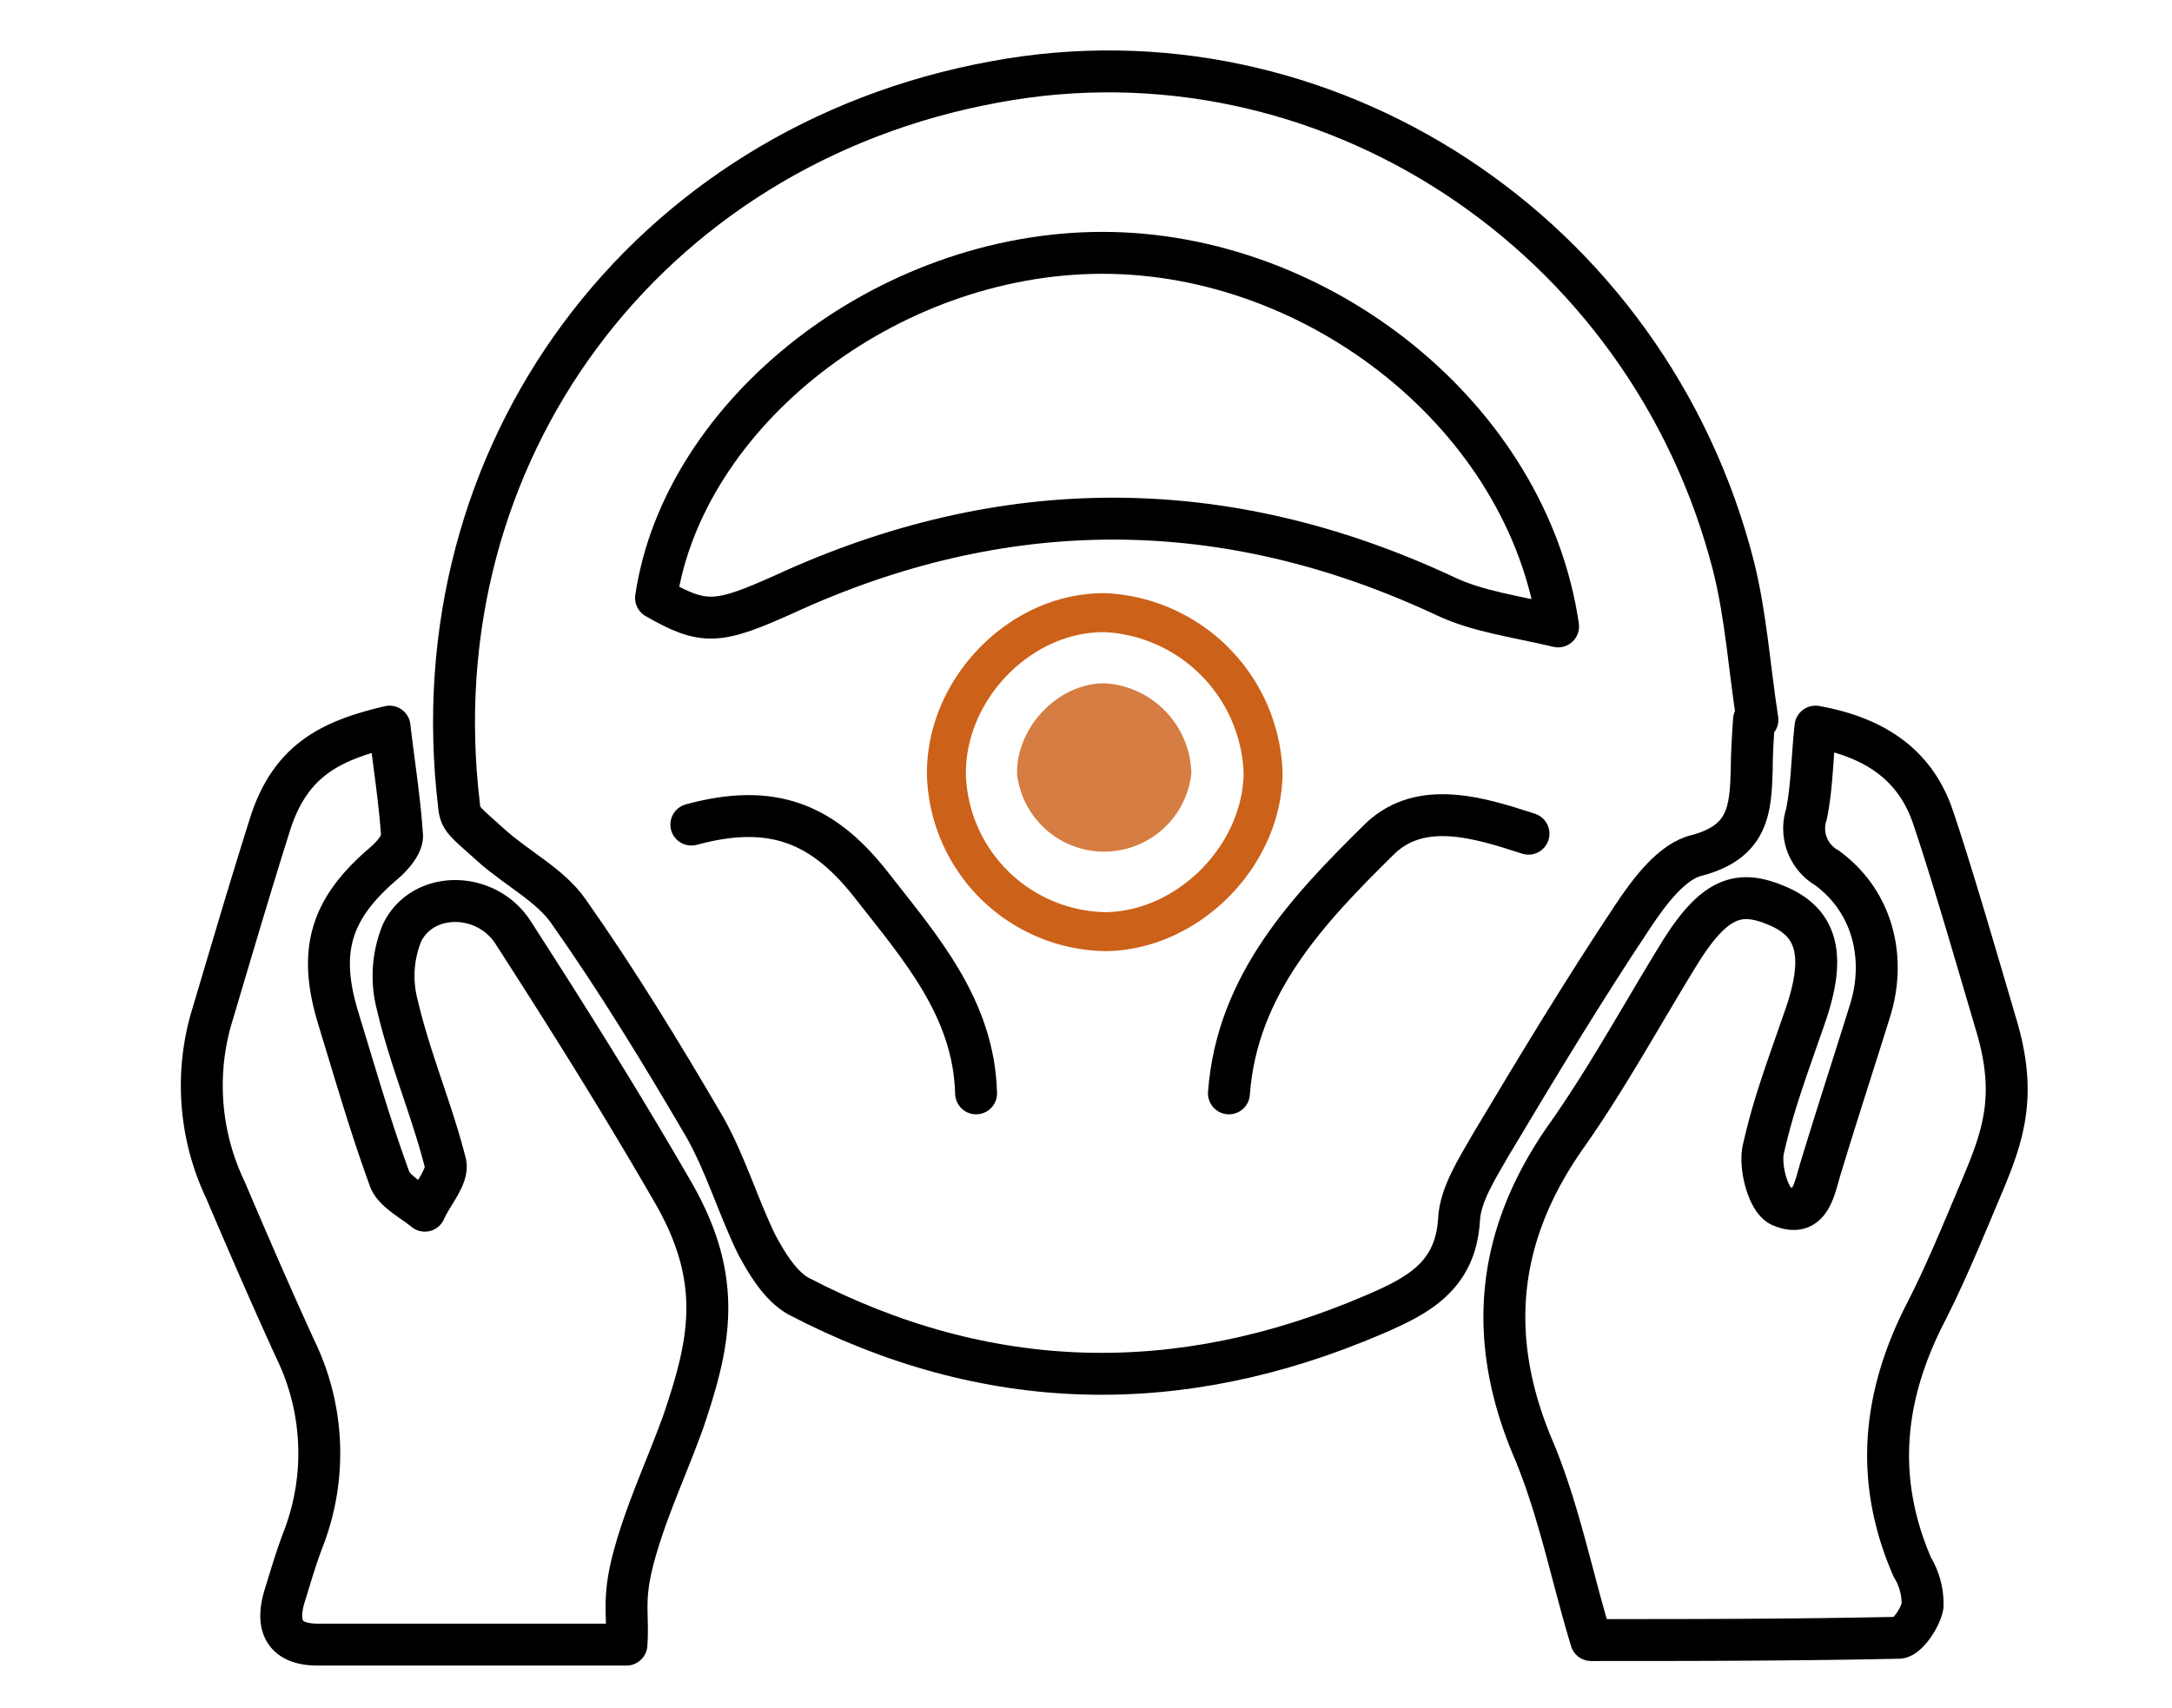 <svg id="Layer_1" data-name="Layer 1" xmlns="http://www.w3.org/2000/svg" viewBox="0 0 190.7 150"><defs><style>.cls-1,.cls-2{fill:none;stroke-linecap:round;stroke-linejoin:round;}.cls-1{stroke:#000;stroke-width:3.68px;}.cls-2{stroke:#cc6119;stroke-width:3.42px;}.cls-3{fill:#cc6119;opacity:0.82;}</style></defs><path class="cls-1" d="M154,63.2c-.1,1.5-.2,3-.2,4.4-.1,3.5-.3,6.3-4.8,7.5-2.2.5-4.2,3.2-5.6,5.3-4.4,6.6-8.5,13.4-12.5,20.1-1.2,2.1-2.7,4.4-2.8,6.6-.3,5-3.7,6.7-7.4,8.3-17.2,7.4-34.1,7-50.6-1.6-1.6-.9-2.8-2.9-3.7-4.6-1.6-3.3-2.7-7-4.5-10.2-3.8-6.5-7.7-12.9-12-19-1.6-2.3-4.6-3.8-6.8-5.8s-2.7-2.2-2.8-3.5c-3.7-30.9,16.4-57.9,47-63.5,28.9-5.4,57.4,13.2,64.9,42.5,1.1,4.4,1.4,9,2.1,13.5Z"/><path class="cls-1" d="M136.8,55c-2.7-18.4-21-32.8-40-32.8S60,36.3,57.6,52.5c4.2,2.4,5.4,2.3,11.2-.3,19.3-8.9,38.7-8.9,58,.1C129.7,53.7,133,54.1,136.8,55Z"/><path class="cls-1" d="M85.7,96c-.2-7.5-4.9-12.8-9.2-18.3s-8.8-7.2-15.8-5.3"/><path class="cls-1" d="M134.2,73.2c-4.3-1.4-9.4-3-13,.4-6.3,6.2-12.6,12.8-13.3,22.4"/><path class="cls-1" d="M55,144.4H27.9c-3,0-3.7-1.7-2.9-4.3s1-3.3,1.6-4.9a20.9,20.9,0,0,0-.7-16.8c-2.1-4.6-4.1-9.2-6.1-13.9a21.3,21.3,0,0,1-1.3-14.9c1.7-5.7,3.4-11.5,5.2-17.2s5.4-7.4,10.5-8.6c.4,3.4.9,6.5,1.1,9.6,0,.8-.9,1.8-1.6,2.4-4.7,4-5.8,7.7-4,13.6s2.8,9.4,4.5,14.1c.4,1.1,2,1.9,3.1,2.8.6-1.4,2.1-3,1.8-4.2-1.2-4.7-3.1-9.1-4.2-13.8a10,10,0,0,1,.4-6.4c1.8-3.7,7.3-3.7,9.7-.1,4.9,7.6,9.6,15.1,14.1,22.9s3.2,13.3.9,20.1c-1.4,3.9-3.2,7.7-4.3,11.7S55.2,141.6,55,144.4Z"/><path class="cls-1" d="M159.4,63.8c5,.9,8.7,3.2,10.3,7.9s3.8,12.3,5.6,18.4.6,9.6-1.3,14.1-3.2,7.7-5.1,11.4c-3.6,7.2-4.3,14.4-1,22a6.2,6.2,0,0,1,.9,3.4c-.2,1.1-1.4,2.8-2.1,2.8-9.4.2-18.7.2-27,.2-1.7-5.6-2.8-11.3-5-16.6-4.3-10-3.3-19.1,3-27.9,3.5-5,6.5-10.5,9.7-15.7s5.4-5.7,8.8-4.2,4.1,4.4,2.3,9.6-2.8,7.8-3.7,11.8c-.3,1.6.5,4.5,1.6,4.9,2.6,1.1,2.9-1.6,3.5-3.5,1.4-4.6,2.9-9.2,4.3-13.7s.3-9.5-3.8-12.5a4,4,0,0,1-1.8-4.7C159.1,69.1,159.1,66.5,159.4,63.8Z"/><path class="cls-2" d="M110.9,67.9c-.1,7.3-6.6,13.8-13.8,13.9a14.2,14.2,0,0,1-14-13.6c-.2-7.7,6.6-14.6,14.1-14.4A14.6,14.6,0,0,1,110.9,67.9Z"/><path class="cls-3" d="M104.6,67.9a7.7,7.7,0,0,1-15.3.1c-.1-4.2,3.7-8.1,7.8-8A8.1,8.1,0,0,1,104.6,67.9Z"/></svg>
